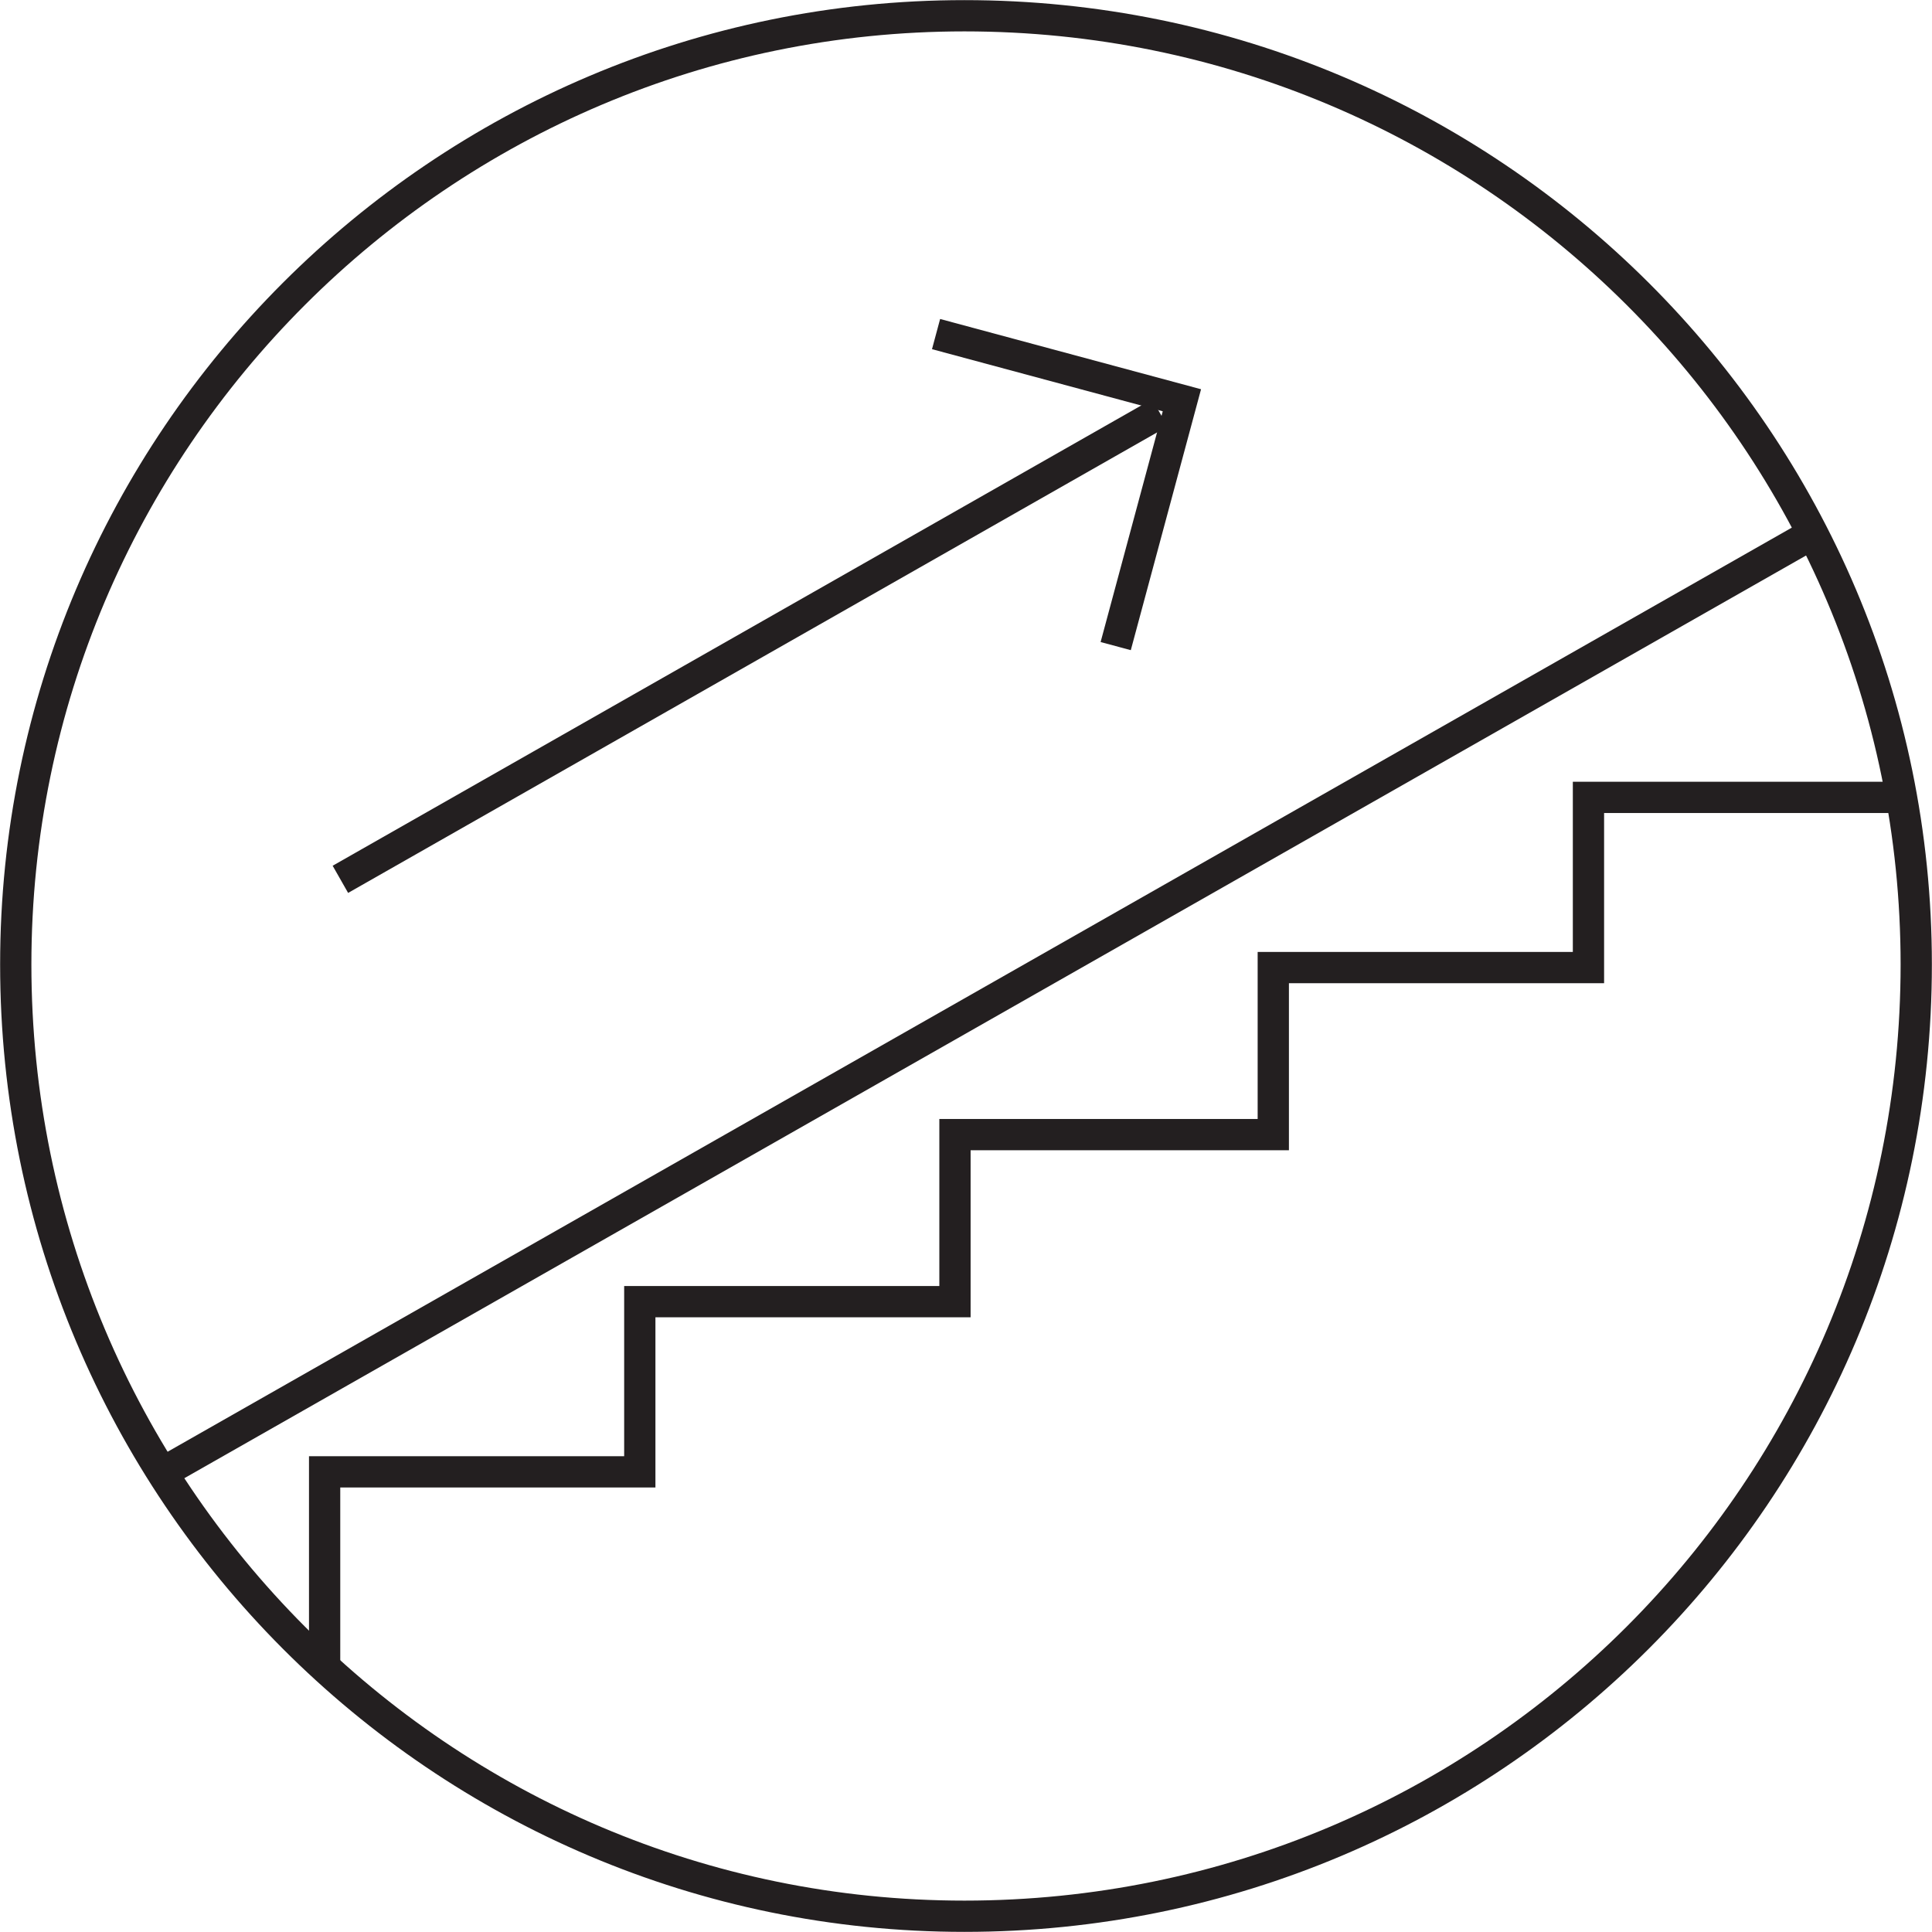 <?xml version="1.0" encoding="utf-8"?>
<!-- Generator: Adobe Illustrator 26.0.2, SVG Export Plug-In . SVG Version: 6.00 Build 0)  -->
<svg version="1.1" id="Layer_1" xmlns="http://www.w3.org/2000/svg" xmlns:xlink="http://www.w3.org/1999/xlink" x="0px" y="0px"
	 width="61.3px" height="61.3px" viewBox="0 0 61.3 61.3" style="enable-background:new 0 0 61.3 61.3;" xml:space="preserve">
<style type="text/css">
	.st0{fill:none;stroke:#231F20;stroke-width:0.992;stroke-miterlimit:10;}
</style>
<path class="st0" d="M60.8,30.6c0,16.7-13.5,30.2-30.2,30.2C14,60.8,0.5,47.3,0.5,30.6C0.5,14,14,0.5,30.6,0.5
	C47.3,0.5,60.8,14,60.8,30.6z"/>
<line class="st0" x1="36.8" y1="13.1" x2="10.8" y2="27.9"/>
<polyline class="st0" points="29.7,10.6 37.5,12.7 35.4,20.5 "/>
<line class="st0" x1="5.2" y1="46.7" x2="57.4" y2="17"/>
<polyline class="st0" points="60.4,25.3 50.4,25.3 50.4,30.7 40.4,30.7 40.4,36 30.3,36 30.3,41.3 20.3,41.3 20.3,46.7 10.3,46.7 
	10.3,52.9 "/>
</svg>
